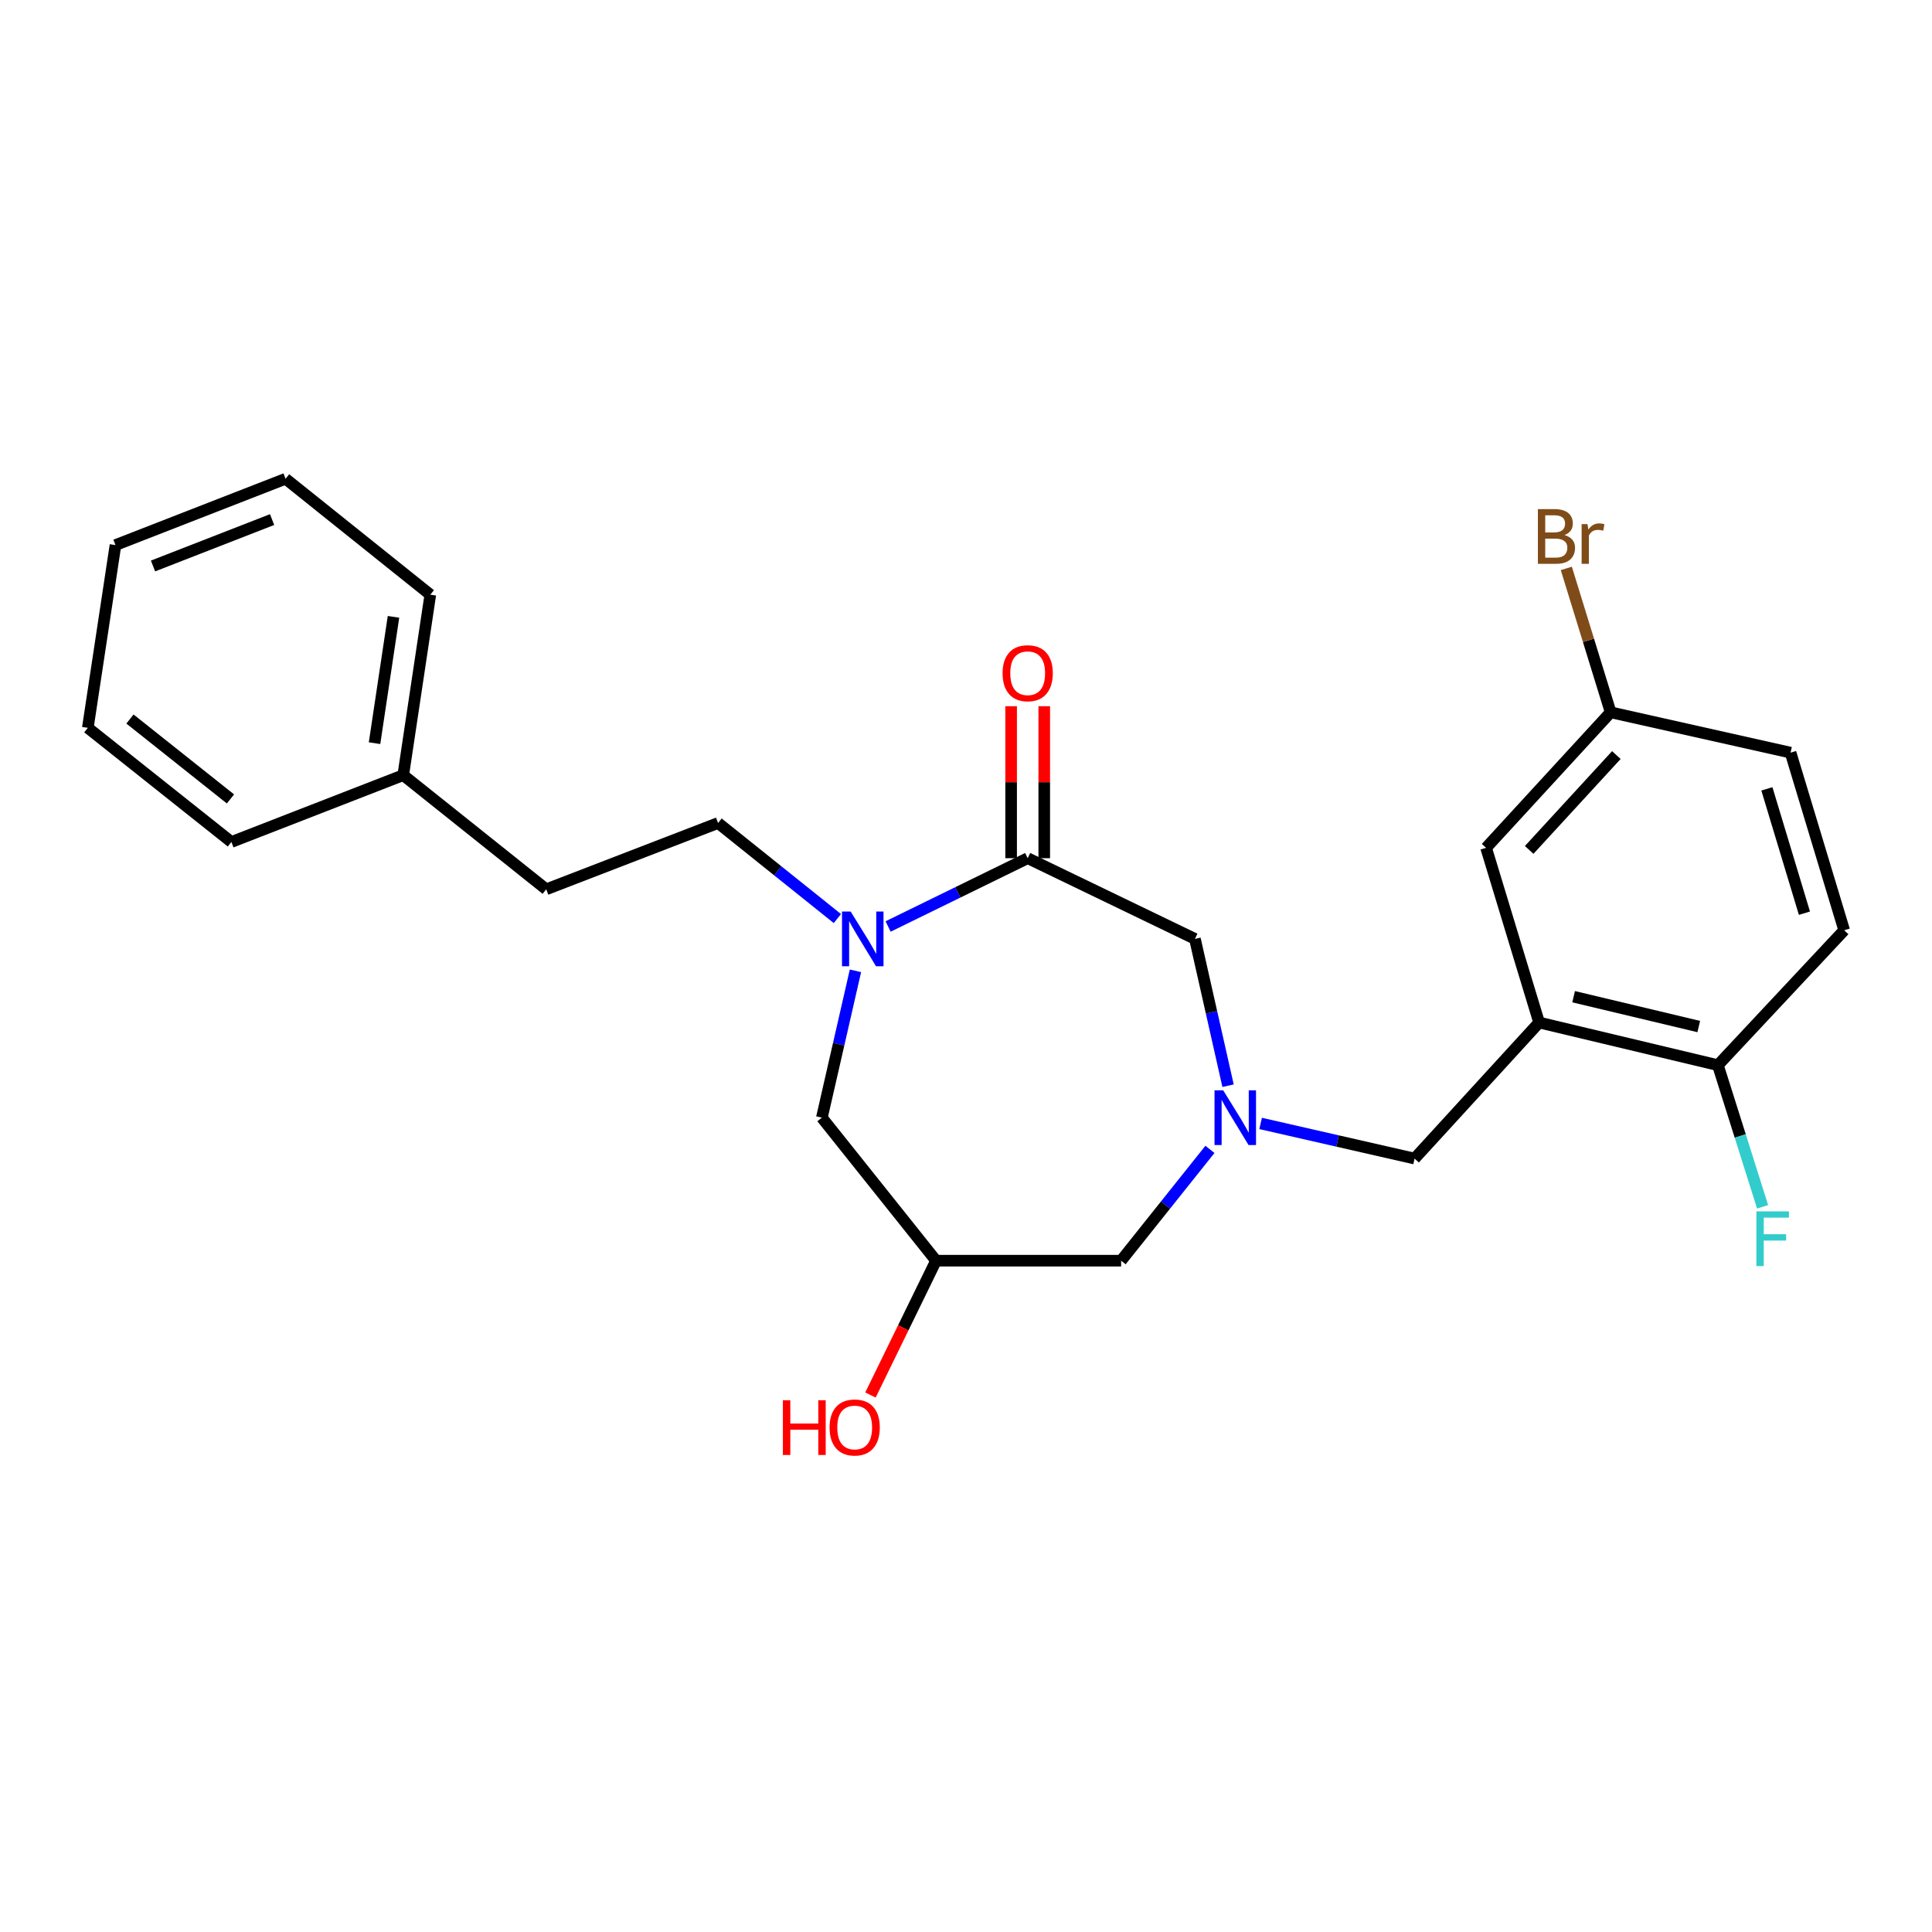 <?xml version='1.0' encoding='iso-8859-1'?>
<svg version='1.1' baseProfile='full'
              xmlns='http://www.w3.org/2000/svg'
                      xmlns:rdkit='http://www.rdkit.org/xml'
                      xmlns:xlink='http://www.w3.org/1999/xlink'
                  xml:space='preserve'
width='1000px' height='1000px' viewBox='0 0 1000 1000'>
<!-- END OF HEADER -->
<rect style='opacity:1.0;fill:#FFFFFF;stroke:none' width='1000' height='1000' x='0' y='0'> </rect>
<path class='bond-0' d='M 459.679,479.549 L 495.804,461.873' style='fill:none;fill-rule:evenodd;stroke:#0000FF;stroke-width:6px;stroke-linecap:butt;stroke-linejoin:miter;stroke-opacity:1' />
<path class='bond-0' d='M 495.804,461.873 L 531.929,444.198' style='fill:none;fill-rule:evenodd;stroke:#000000;stroke-width:6px;stroke-linecap:butt;stroke-linejoin:miter;stroke-opacity:1' />
<path class='bond-5' d='M 442.782,502.499 L 434.09,540.497' style='fill:none;fill-rule:evenodd;stroke:#0000FF;stroke-width:6px;stroke-linecap:butt;stroke-linejoin:miter;stroke-opacity:1' />
<path class='bond-5' d='M 434.09,540.497 L 425.398,578.494' style='fill:none;fill-rule:evenodd;stroke:#000000;stroke-width:6px;stroke-linecap:butt;stroke-linejoin:miter;stroke-opacity:1' />
<path class='bond-9' d='M 433.425,475.443 L 402.55,450.714' style='fill:none;fill-rule:evenodd;stroke:#0000FF;stroke-width:6px;stroke-linecap:butt;stroke-linejoin:miter;stroke-opacity:1' />
<path class='bond-9' d='M 402.55,450.714 L 371.676,425.985' style='fill:none;fill-rule:evenodd;stroke:#000000;stroke-width:6px;stroke-linecap:butt;stroke-linejoin:miter;stroke-opacity:1' />
<path class='bond-3' d='M 531.929,444.198 L 618.494,485.966' style='fill:none;fill-rule:evenodd;stroke:#000000;stroke-width:6px;stroke-linecap:butt;stroke-linejoin:miter;stroke-opacity:1' />
<path class='bond-10' d='M 540.501,444.198 L 540.501,404.863' style='fill:none;fill-rule:evenodd;stroke:#000000;stroke-width:6px;stroke-linecap:butt;stroke-linejoin:miter;stroke-opacity:1' />
<path class='bond-10' d='M 540.501,404.863 L 540.501,365.529' style='fill:none;fill-rule:evenodd;stroke:#FF0000;stroke-width:6px;stroke-linecap:butt;stroke-linejoin:miter;stroke-opacity:1' />
<path class='bond-10' d='M 523.356,444.198 L 523.356,404.863' style='fill:none;fill-rule:evenodd;stroke:#000000;stroke-width:6px;stroke-linecap:butt;stroke-linejoin:miter;stroke-opacity:1' />
<path class='bond-10' d='M 523.356,404.863 L 523.356,365.529' style='fill:none;fill-rule:evenodd;stroke:#FF0000;stroke-width:6px;stroke-linecap:butt;stroke-linejoin:miter;stroke-opacity:1' />
<path class='bond-1' d='M 635.643,561.963 L 627.069,523.964' style='fill:none;fill-rule:evenodd;stroke:#0000FF;stroke-width:6px;stroke-linecap:butt;stroke-linejoin:miter;stroke-opacity:1' />
<path class='bond-1' d='M 627.069,523.964 L 618.494,485.966' style='fill:none;fill-rule:evenodd;stroke:#000000;stroke-width:6px;stroke-linecap:butt;stroke-linejoin:miter;stroke-opacity:1' />
<path class='bond-4' d='M 652.494,581.489 L 692.341,590.584' style='fill:none;fill-rule:evenodd;stroke:#0000FF;stroke-width:6px;stroke-linecap:butt;stroke-linejoin:miter;stroke-opacity:1' />
<path class='bond-4' d='M 692.341,590.584 L 732.188,599.679' style='fill:none;fill-rule:evenodd;stroke:#000000;stroke-width:6px;stroke-linecap:butt;stroke-linejoin:miter;stroke-opacity:1' />
<path class='bond-25' d='M 626.266,594.918 L 603.277,623.721' style='fill:none;fill-rule:evenodd;stroke:#0000FF;stroke-width:6px;stroke-linecap:butt;stroke-linejoin:miter;stroke-opacity:1' />
<path class='bond-25' d='M 603.277,623.721 L 580.288,652.525' style='fill:none;fill-rule:evenodd;stroke:#000000;stroke-width:6px;stroke-linecap:butt;stroke-linejoin:miter;stroke-opacity:1' />
<path class='bond-2' d='M 796.645,529.258 L 732.188,599.679' style='fill:none;fill-rule:evenodd;stroke:#000000;stroke-width:6px;stroke-linecap:butt;stroke-linejoin:miter;stroke-opacity:1' />
<path class='bond-6' d='M 796.645,529.258 L 889.174,551.328' style='fill:none;fill-rule:evenodd;stroke:#000000;stroke-width:6px;stroke-linecap:butt;stroke-linejoin:miter;stroke-opacity:1' />
<path class='bond-6' d='M 814.502,515.891 L 879.272,531.34' style='fill:none;fill-rule:evenodd;stroke:#000000;stroke-width:6px;stroke-linecap:butt;stroke-linejoin:miter;stroke-opacity:1' />
<path class='bond-8' d='M 796.645,529.258 L 769.203,438.835' style='fill:none;fill-rule:evenodd;stroke:#000000;stroke-width:6px;stroke-linecap:butt;stroke-linejoin:miter;stroke-opacity:1' />
<path class='bond-7' d='M 425.398,578.494 L 484.493,652.525' style='fill:none;fill-rule:evenodd;stroke:#000000;stroke-width:6px;stroke-linecap:butt;stroke-linejoin:miter;stroke-opacity:1' />
<path class='bond-12' d='M 889.174,551.328 L 954.545,481.499' style='fill:none;fill-rule:evenodd;stroke:#000000;stroke-width:6px;stroke-linecap:butt;stroke-linejoin:miter;stroke-opacity:1' />
<path class='bond-14' d='M 889.174,551.328 L 900.745,587.987' style='fill:none;fill-rule:evenodd;stroke:#000000;stroke-width:6px;stroke-linecap:butt;stroke-linejoin:miter;stroke-opacity:1' />
<path class='bond-14' d='M 900.745,587.987 L 912.317,624.646' style='fill:none;fill-rule:evenodd;stroke:#33CCCC;stroke-width:6px;stroke-linecap:butt;stroke-linejoin:miter;stroke-opacity:1' />
<path class='bond-11' d='M 484.493,652.525 L 580.288,652.525' style='fill:none;fill-rule:evenodd;stroke:#000000;stroke-width:6px;stroke-linecap:butt;stroke-linejoin:miter;stroke-opacity:1' />
<path class='bond-16' d='M 484.493,652.525 L 467.519,687.291' style='fill:none;fill-rule:evenodd;stroke:#000000;stroke-width:6px;stroke-linecap:butt;stroke-linejoin:miter;stroke-opacity:1' />
<path class='bond-16' d='M 467.519,687.291 L 450.545,722.056' style='fill:none;fill-rule:evenodd;stroke:#FF0000;stroke-width:6px;stroke-linecap:butt;stroke-linejoin:miter;stroke-opacity:1' />
<path class='bond-13' d='M 769.203,438.835 L 833.67,368.691' style='fill:none;fill-rule:evenodd;stroke:#000000;stroke-width:6px;stroke-linecap:butt;stroke-linejoin:miter;stroke-opacity:1' />
<path class='bond-13' d='M 791.497,439.915 L 836.624,390.815' style='fill:none;fill-rule:evenodd;stroke:#000000;stroke-width:6px;stroke-linecap:butt;stroke-linejoin:miter;stroke-opacity:1' />
<path class='bond-15' d='M 371.676,425.985 L 282.729,460.305' style='fill:none;fill-rule:evenodd;stroke:#000000;stroke-width:6px;stroke-linecap:butt;stroke-linejoin:miter;stroke-opacity:1' />
<path class='bond-27' d='M 954.545,481.499 L 926.789,389.57' style='fill:none;fill-rule:evenodd;stroke:#000000;stroke-width:6px;stroke-linecap:butt;stroke-linejoin:miter;stroke-opacity:1' />
<path class='bond-27' d='M 933.968,472.665 L 914.539,408.315' style='fill:none;fill-rule:evenodd;stroke:#000000;stroke-width:6px;stroke-linecap:butt;stroke-linejoin:miter;stroke-opacity:1' />
<path class='bond-17' d='M 833.67,368.691 L 926.789,389.57' style='fill:none;fill-rule:evenodd;stroke:#000000;stroke-width:6px;stroke-linecap:butt;stroke-linejoin:miter;stroke-opacity:1' />
<path class='bond-18' d='M 833.67,368.691 L 822.197,331.45' style='fill:none;fill-rule:evenodd;stroke:#000000;stroke-width:6px;stroke-linecap:butt;stroke-linejoin:miter;stroke-opacity:1' />
<path class='bond-18' d='M 822.197,331.45 L 810.723,294.209' style='fill:none;fill-rule:evenodd;stroke:#7F4C19;stroke-width:6px;stroke-linecap:butt;stroke-linejoin:miter;stroke-opacity:1' />
<path class='bond-19' d='M 282.729,460.305 L 208.718,401.22' style='fill:none;fill-rule:evenodd;stroke:#000000;stroke-width:6px;stroke-linecap:butt;stroke-linejoin:miter;stroke-opacity:1' />
<path class='bond-20' d='M 208.718,401.22 L 222.729,307.806' style='fill:none;fill-rule:evenodd;stroke:#000000;stroke-width:6px;stroke-linecap:butt;stroke-linejoin:miter;stroke-opacity:1' />
<path class='bond-20' d='M 193.863,384.664 L 203.672,319.274' style='fill:none;fill-rule:evenodd;stroke:#000000;stroke-width:6px;stroke-linecap:butt;stroke-linejoin:miter;stroke-opacity:1' />
<path class='bond-21' d='M 208.718,401.22 L 119.771,435.815' style='fill:none;fill-rule:evenodd;stroke:#000000;stroke-width:6px;stroke-linecap:butt;stroke-linejoin:miter;stroke-opacity:1' />
<path class='bond-23' d='M 222.729,307.806 L 147.813,247.806' style='fill:none;fill-rule:evenodd;stroke:#000000;stroke-width:6px;stroke-linecap:butt;stroke-linejoin:miter;stroke-opacity:1' />
<path class='bond-22' d='M 119.771,435.815 L 45.455,376.73' style='fill:none;fill-rule:evenodd;stroke:#000000;stroke-width:6px;stroke-linecap:butt;stroke-linejoin:miter;stroke-opacity:1' />
<path class='bond-22' d='M 119.293,413.532 L 67.272,372.172' style='fill:none;fill-rule:evenodd;stroke:#000000;stroke-width:6px;stroke-linecap:butt;stroke-linejoin:miter;stroke-opacity:1' />
<path class='bond-24' d='M 45.455,376.73 L 59.771,282.125' style='fill:none;fill-rule:evenodd;stroke:#000000;stroke-width:6px;stroke-linecap:butt;stroke-linejoin:miter;stroke-opacity:1' />
<path class='bond-26' d='M 147.813,247.806 L 59.771,282.125' style='fill:none;fill-rule:evenodd;stroke:#000000;stroke-width:6px;stroke-linecap:butt;stroke-linejoin:miter;stroke-opacity:1' />
<path class='bond-26' d='M 140.834,268.929 L 79.204,292.952' style='fill:none;fill-rule:evenodd;stroke:#000000;stroke-width:6px;stroke-linecap:butt;stroke-linejoin:miter;stroke-opacity:1' />
<path  class='atom-0' d='M 440.303 471.806
L 449.583 486.806
Q 450.503 488.286, 451.983 490.966
Q 453.463 493.646, 453.543 493.806
L 453.543 471.806
L 457.303 471.806
L 457.303 500.126
L 453.423 500.126
L 443.463 483.726
Q 442.303 481.806, 441.063 479.606
Q 439.863 477.406, 439.503 476.726
L 439.503 500.126
L 435.823 500.126
L 435.823 471.806
L 440.303 471.806
' fill='#0000FF'/>
<path  class='atom-2' d='M 633.114 564.334
L 642.394 579.334
Q 643.314 580.814, 644.794 583.494
Q 646.274 586.174, 646.354 586.334
L 646.354 564.334
L 650.114 564.334
L 650.114 592.654
L 646.234 592.654
L 636.274 576.254
Q 635.114 574.334, 633.874 572.134
Q 632.674 569.934, 632.314 569.254
L 632.314 592.654
L 628.634 592.654
L 628.634 564.334
L 633.114 564.334
' fill='#0000FF'/>
<path  class='atom-11' d='M 518.929 348.454
Q 518.929 341.654, 522.289 337.854
Q 525.649 334.054, 531.929 334.054
Q 538.209 334.054, 541.569 337.854
Q 544.929 341.654, 544.929 348.454
Q 544.929 355.334, 541.529 359.254
Q 538.129 363.134, 531.929 363.134
Q 525.689 363.134, 522.289 359.254
Q 518.929 355.374, 518.929 348.454
M 531.929 359.934
Q 536.249 359.934, 538.569 357.054
Q 540.929 354.134, 540.929 348.454
Q 540.929 342.894, 538.569 340.094
Q 536.249 337.254, 531.929 337.254
Q 527.609 337.254, 525.249 340.054
Q 522.929 342.854, 522.929 348.454
Q 522.929 354.174, 525.249 357.054
Q 527.609 359.934, 531.929 359.934
' fill='#FF0000'/>
<path  class='atom-15' d='M 909.11 627.001
L 925.95 627.001
L 925.95 630.241
L 912.91 630.241
L 912.91 638.841
L 924.51 638.841
L 924.51 642.121
L 912.91 642.121
L 912.91 655.321
L 909.11 655.321
L 909.11 627.001
' fill='#33CCCC'/>
<path  class='atom-17' d='M 405.222 724.776
L 409.062 724.776
L 409.062 736.816
L 423.542 736.816
L 423.542 724.776
L 427.382 724.776
L 427.382 753.096
L 423.542 753.096
L 423.542 740.016
L 409.062 740.016
L 409.062 753.096
L 405.222 753.096
L 405.222 724.776
' fill='#FF0000'/>
<path  class='atom-17' d='M 429.382 738.856
Q 429.382 732.056, 432.742 728.256
Q 436.102 724.456, 442.382 724.456
Q 448.662 724.456, 452.022 728.256
Q 455.382 732.056, 455.382 738.856
Q 455.382 745.736, 451.982 749.656
Q 448.582 753.536, 442.382 753.536
Q 436.142 753.536, 432.742 749.656
Q 429.382 745.776, 429.382 738.856
M 442.382 750.336
Q 446.702 750.336, 449.022 747.456
Q 451.382 744.536, 451.382 738.856
Q 451.382 733.296, 449.022 730.496
Q 446.702 727.656, 442.382 727.656
Q 438.062 727.656, 435.702 730.456
Q 433.382 733.256, 433.382 738.856
Q 433.382 744.576, 435.702 747.456
Q 438.062 750.336, 442.382 750.336
' fill='#FF0000'/>
<path  class='atom-19' d='M 809.768 276.948
Q 812.488 277.708, 813.848 279.388
Q 815.248 281.028, 815.248 283.468
Q 815.248 287.388, 812.728 289.628
Q 810.248 291.828, 805.528 291.828
L 796.008 291.828
L 796.008 263.508
L 804.368 263.508
Q 809.208 263.508, 811.648 265.468
Q 814.088 267.428, 814.088 271.028
Q 814.088 275.308, 809.768 276.948
M 799.808 266.708
L 799.808 275.588
L 804.368 275.588
Q 807.168 275.588, 808.608 274.468
Q 810.088 273.308, 810.088 271.028
Q 810.088 266.708, 804.368 266.708
L 799.808 266.708
M 805.528 288.628
Q 808.288 288.628, 809.768 287.308
Q 811.248 285.988, 811.248 283.468
Q 811.248 281.148, 809.608 279.988
Q 808.008 278.788, 804.928 278.788
L 799.808 278.788
L 799.808 288.628
L 805.528 288.628
' fill='#7F4C19'/>
<path  class='atom-19' d='M 821.688 271.268
L 822.128 274.108
Q 824.288 270.908, 827.808 270.908
Q 828.928 270.908, 830.448 271.308
L 829.848 274.668
Q 828.128 274.268, 827.168 274.268
Q 825.488 274.268, 824.368 274.948
Q 823.288 275.588, 822.408 277.148
L 822.408 291.828
L 818.648 291.828
L 818.648 271.268
L 821.688 271.268
' fill='#7F4C19'/>
</svg>
